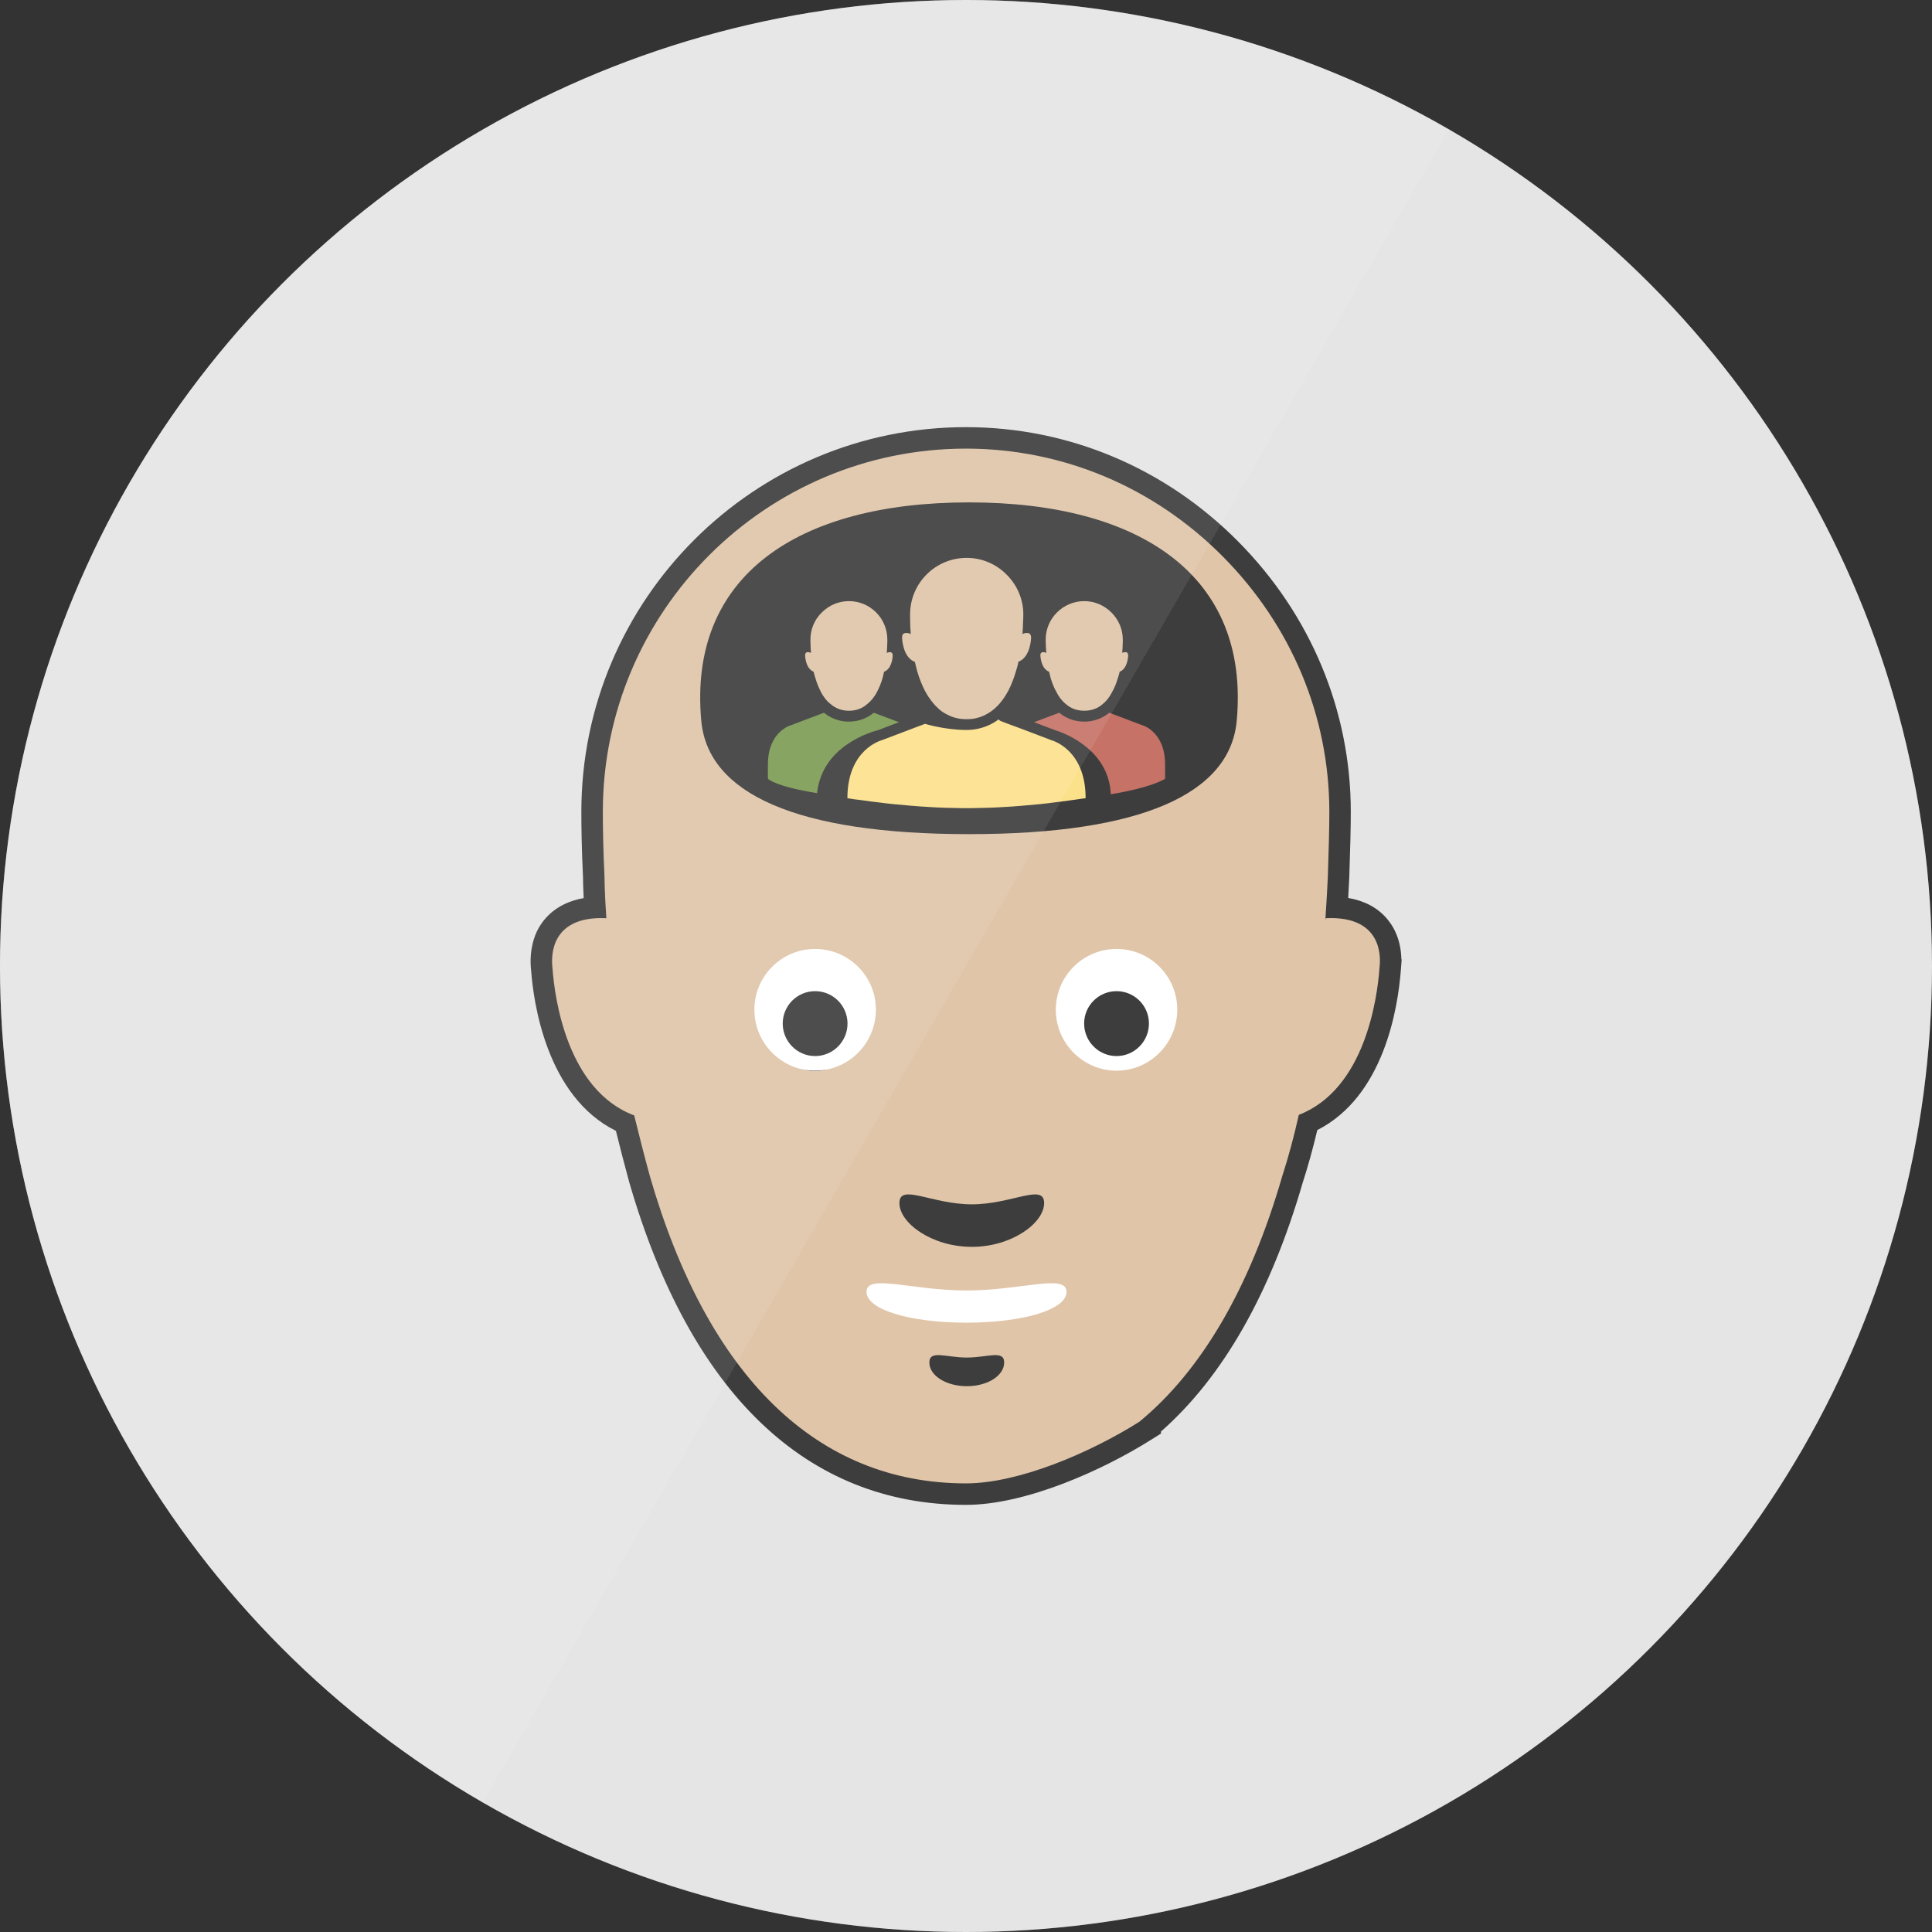 <?xml version="1.0" encoding="utf-8"?>
<!-- Generator: Adobe Illustrator 16.0.5, SVG Export Plug-In . SVG Version: 6.00 Build 0)  -->
<!DOCTYPE svg PUBLIC "-//W3C//DTD SVG 1.1//EN" "http://www.w3.org/Graphics/SVG/1.1/DTD/svg11.dtd">
<svg version="1.1" xmlns="http://www.w3.org/2000/svg" xmlns:xlink="http://www.w3.org/1999/xlink" x="0px" y="0px" width="180px"
	 height="180px" viewBox="0 0 180 180" enable-background="new 0 0 180 180" xml:space="preserve">
<rect x="0" y="0" width="180" height="180" fill="#333333" stroke="none"/>
<g id="Layer_14">
</g>
<g id="Layer_22">
</g>
<g id="Layer_4">
</g>
<g id="Layer_2">
</g>
<g id="Layer_12">
</g>
<g id="Layer_25">
</g>
<g id="Layer_10">
</g>
<g id="Layer_12_copy">
</g>
<g id="Layer_11">
</g>
<g id="Layer_10_copy">
</g>
<g id="Layer_13">
</g>
<g id="Layer_15">
</g>
<g id="Layer_16">
</g>
<g id="Layer_17">
	<g id="Layer_18_1_">
	</g>
</g>
<g id="Layer_17_copy">
	<g id="Layer_18_copy">
	</g>
</g>
<g id="Layer_17_copy_2">
	<g id="Layer_18_copy_2">
		<g id="Layer_20_1_">
		</g>
	</g>
</g>
<g id="Layer_17_copy_3">
	<g id="Layer_18_copy_3">
	</g>
</g>
<g id="Layer_17_copy_5">
	<g id="Layer_18_copy_5">
	</g>
</g>
<g id="Layer_17_copy_6">
	<g id="Layer_22_copy_7_7_">
		<circle fill="#DDDDDD" cx="89.999" cy="90" r="90"/>
	</g>
	<g id="Layer_18_copy_6">
		<g>
			<g>
				<g>
					<path fill="#D6B38E" d="M89.997,139.205c-14.344,0-24.857-10.139-30.404-29.322c-0.494-1.795-0.941-3.564-1.354-5.227
						c-6.438-2.826-7.566-11.643-7.758-14.334c-0.076-0.566-0.135-1.797,0.391-3.002c0.539-1.195,1.76-2.592,4.553-2.764
						c-0.107-1.824-0.107-2.848-0.107-2.896c-0.127-2.623-0.154-4.73-0.154-6.027c0-19.209,15.625-34.836,34.834-34.836
						c9.268,0,18.02,3.676,24.645,10.35c6.582,6.641,10.209,15.336,10.209,24.486c0,1.387-0.047,3.369-0.141,6.062
						c0,0-0.045,1.072-0.154,2.857c1.699,0.098,3.002,0.654,3.877,1.658c1.227,1.41,1.188,3.221,1.09,4.045l-0.006,0.166
						l-0.01,0.027c-0.281,3.455-1.588,11.414-7.639,14.145c-0.438,1.895-0.928,3.682-1.459,5.318
						c-2.992,10.318-7.449,18.064-13.244,23.008v0.09l-0.467,0.295C102.37,136.025,95.399,139.205,89.997,139.205z"/>
					<path d="M89.997,41.797c9.006,0,17.51,3.58,23.934,10.055c6.389,6.441,9.92,14.877,9.92,23.781
						c0,1.463-0.053,3.529-0.139,6.027c0,0-0.068,1.617-0.244,4.199l0.037-0.309c0.172-0.01,0.338-0.014,0.498-0.014
						c5.068,0,4.596,4.113,4.514,4.697c0,0.018-0.02,0.035,0,0.051c-0.209,2.688-1.328,11.193-7.51,13.584
						c-0.447,1.996-0.963,3.928-1.549,5.734c-3.016,10.398-7.508,18.08-13.293,22.85v0.004c-4.703,2.959-11.309,5.748-16.168,5.748
						c-13.844,0-24.037-9.902-29.443-28.6c-0.537-1.947-1.016-3.855-1.467-5.684c-6.283-2.355-7.418-11.02-7.609-13.67
						c-0.035-0.277-0.17-1.43,0.311-2.533c0.506-1.119,1.65-2.18,4.225-2.18c0.154,0,0.314,0.004,0.479,0.012
						c-0.174-2.48-0.174-3.891-0.174-3.891c-0.121-2.498-0.154-4.566-0.154-6.027C56.163,56.969,71.345,41.797,89.997,41.797
						 M89.997,39.797c-19.76,0-35.834,16.076-35.834,35.836c0,1.301,0.025,3.408,0.154,6.078c0,0.188,0.008,0.865,0.061,1.963
						c-2.754,0.484-3.934,2.16-4.412,3.223c-0.615,1.41-0.57,2.807-0.479,3.553c0.209,2.832,1.391,11.686,7.896,14.91
						c0.381,1.533,0.793,3.146,1.24,4.777c5.691,19.68,16.537,30.068,31.373,30.068c5.615,0,12.793-3.262,17.232-6.055l0.936-0.588
						v-0.188c5.77-5.076,10.209-12.869,13.205-23.184c0.492-1.521,0.949-3.166,1.361-4.904c6.197-3.146,7.506-11.34,7.779-14.846
						l0.008-0.09c0.016-0.148,0.031-0.322,0.039-0.518l0.035-0.441l-0.029-0.023c-0.021-1.086-0.291-2.566-1.377-3.814
						c-0.873-1.004-2.072-1.637-3.576-1.891c0.068-1.186,0.098-1.877,0.1-1.92c0.094-2.719,0.141-4.713,0.141-6.111
						c0-9.416-3.729-18.361-10.5-25.189C108.538,43.576,99.532,39.797,89.997,39.797L89.997,39.797z"/>
				</g>
				<path fill="#FFFFFF" d="M104.028,88.412c-3.125,0-5.66,2.535-5.66,5.656c0,3.129,2.535,5.684,5.66,5.684
					c3.123,0,5.654-2.555,5.654-5.684C109.683,90.947,107.151,88.412,104.028,88.412z"/>
				<path d="M75.94,92.23c-2.078,0-3.77,1.689-3.77,3.771c0,2.086,1.691,3.789,3.77,3.789c2.086,0,3.777-1.703,3.777-3.789
					C79.718,93.92,78.03,92.23,75.94,92.23z"/>
				<path fill="#FFFFFF" d="M75.94,88.412c-3.119,0-5.656,2.535-5.656,5.656c0,3.129,2.537,5.684,5.656,5.684
					c3.129,0,5.664-2.555,5.664-5.684C81.604,90.947,79.073,88.412,75.94,88.412z"/>
				<path d="M75.94,92.344c-1.662,0-3.016,1.352-3.016,3.018c0,1.668,1.354,3.029,3.016,3.029c1.67,0,3.021-1.361,3.021-3.029
					C78.962,93.695,77.612,92.344,75.94,92.344z"/>
				<path d="M90.546,112.205c-3.736,0-6.75-1.996-6.75-0.119c0,1.859,3.014,4.08,6.75,4.08c3.719,0,6.734-2.221,6.734-4.08
					C97.28,110.209,94.265,112.205,90.546,112.205z"/>
				<path d="M90.081,126.48c-1.93,0-3.496-0.742-3.496,0.461c0,1.227,1.566,2.207,3.496,2.207c1.926,0,3.475-0.98,3.475-2.207
					C93.556,125.738,92.007,126.48,90.081,126.48z"/>
				<path fill="#FFFFFF" d="M90.03,120.232c-5.131,0-9.297-1.598-9.297,0.123c0,1.703,4.166,2.875,9.297,2.875
					c5.148,0,9.334-1.172,9.334-2.875C99.364,118.635,95.179,120.23,90.03,120.232z"/>
				<path d="M115.222,67.158c1.238-13.463-8.906-20.352-24.936-20.352c-16.049,0-26.188,6.889-24.949,20.352
					c0.619,6.803,8.9,10.557,24.947,10.557C106.315,77.715,114.603,73.961,115.222,67.158z"/>
				<path fill="#D6B38E" d="M97.05,60.791c0.037-0.031,0.086-0.031,0.152-0.031c0.072,0,0.176,0.016,0.279,0.066
					c-0.035-0.379-0.035-0.604-0.035-0.604c-0.02-0.254-0.02-0.482-0.02-0.637c0-1.979,1.619-3.58,3.6-3.58
					c0.947,0,1.844,0.381,2.531,1.066c0.67,0.674,1.051,1.566,1.051,2.514c0,0.154,0,0.383-0.018,0.637c0,0,0,0.242-0.037,0.604
					c0.104-0.051,0.205-0.066,0.277-0.066c0.066,0,0.119,0,0.156,0.031c0.1,0.055,0.117,0.172,0.123,0.26
					c0,0.018-0.014,1.223-0.791,1.533c-0.051,0.207-0.104,0.416-0.174,0.602c-0.137,0.467-0.291,0.861-0.498,1.223
					c-0.24,0.502-0.553,0.896-0.895,1.174c-0.48,0.43-1.07,0.635-1.723,0.635c-0.674,0-1.262-0.205-1.738-0.635
					c-0.348-0.277-0.656-0.672-0.898-1.174c-0.205-0.361-0.361-0.756-0.5-1.223c-0.047-0.203-0.104-0.395-0.15-0.602
					c-0.777-0.293-0.814-1.516-0.814-1.533C96.929,60.965,96.946,60.846,97.05,60.791z"/>
				<path fill="#B44637" d="M98.681,66.404c0.826,0.676,1.723,0.828,2.344,0.828c0.617,0,1.496-0.152,2.322-0.828l3.049,1.154
					c0,0,2.15,0.553,2.154,3.67v1.326c0,0-1.104,0.791-5.064,1.445c-0.17-4.32-4.65-5.818-5.197-5.973l-1.947-0.742L98.681,66.404z"
					/>
				<path fill="#D6B38E" d="M84.218,59.018c0.051-0.031,0.123-0.049,0.225-0.049s0.24,0.018,0.412,0.104
					c-0.051-0.555-0.051-0.879-0.051-0.879c-0.014-0.396-0.014-0.705-0.014-0.947c0-2.912,2.355-5.271,5.266-5.271
					c1.41,0,2.738,0.553,3.736,1.568c1,0.998,1.549,2.324,1.549,3.703c0,0.242-0.016,0.551-0.035,0.947c0,0,0,0.344-0.047,0.879
					c0.168-0.086,0.307-0.104,0.41-0.104s0.174,0.016,0.223,0.049c0.139,0.068,0.172,0.262,0.172,0.396
					c0,0.018-0.035,1.793-1.174,2.236c-0.064,0.312-0.15,0.623-0.24,0.898c-0.104,0.363-0.221,0.705-0.359,1.033
					c-0.104,0.275-0.225,0.514-0.342,0.756c-0.158,0.275-0.297,0.533-0.469,0.758c-0.084,0.121-0.172,0.258-0.277,0.361
					c-0.066,0.084-0.135,0.172-0.221,0.258c-0.121,0.119-0.242,0.238-0.363,0.346c-0.191,0.154-0.377,0.291-0.586,0.412
					c-0.375,0.223-0.773,0.379-1.203,0.465c-0.07,0.018-0.119,0.018-0.191,0.035c-0.189,0.014-0.377,0.035-0.584,0.035
					c-0.209,0-0.395-0.018-0.586-0.035c-0.066-0.018-0.119-0.018-0.188-0.035c-0.381-0.07-0.725-0.191-1.07-0.381
					c-0.256-0.117-0.496-0.291-0.721-0.48c-0.207-0.189-0.396-0.377-0.586-0.619c-0.102-0.104-0.189-0.24-0.275-0.361
					c-0.174-0.223-0.311-0.482-0.469-0.758c-0.115-0.238-0.236-0.48-0.344-0.756c-0.133-0.33-0.256-0.67-0.361-1.033
					c-0.084-0.312-0.152-0.604-0.221-0.879c-1.154-0.449-1.189-2.238-1.189-2.256C84.044,59.275,84.065,59.086,84.218,59.018z"/>
				<path fill="#D6B38E" d="M75.13,60.791c0.033-0.031,0.088-0.031,0.137-0.031c0.088,0,0.174,0.016,0.293,0.066
					c-0.035-0.361-0.035-0.604-0.035-0.604c-0.018-0.254-0.018-0.482-0.018-0.637c0-0.947,0.363-1.84,1.051-2.514
					c0.674-0.686,1.584-1.066,2.529-1.066c1.982,0,3.584,1.6,3.584,3.58c0,0.154,0,0.383-0.018,0.637c0,0,0,0.225-0.037,0.604
					c0.119-0.051,0.209-0.066,0.293-0.066c0.068,0,0.102,0,0.137,0.031c0.105,0.055,0.119,0.172,0.127,0.264
					c0,0.018-0.02,1.238-0.811,1.529c-0.035,0.207-0.088,0.4-0.139,0.605c-0.135,0.463-0.307,0.879-0.5,1.24
					c0,0.018,0,0.018,0,0.018c-0.256,0.482-0.566,0.859-0.912,1.137c-0.48,0.43-1.066,0.635-1.721,0.635
					c-0.674,0-1.256-0.225-1.738-0.652c-0.346-0.262-0.619-0.637-0.877-1.105v-0.016c-0.189-0.363-0.365-0.777-0.504-1.26
					c-0.064-0.188-0.119-0.395-0.168-0.602c-0.773-0.311-0.793-1.516-0.793-1.533C75.011,60.965,75.028,60.846,75.13,60.791z"/>
				<path fill="#537C1E" d="M76.122,73.896c-3.955-0.637-4.578-1.342-4.578-1.342v-1.326c0-3.117,2.17-3.67,2.17-3.67l3.049-1.154
					c0.826,0.676,1.705,0.828,2.322,0.828c0.623,0,1.498-0.152,2.326-0.828l2.34,0.881l-1.947,0.742
					C81.272,68.18,76.622,69.4,76.122,73.896z"/>
				<path fill="#FBD767" d="M88.935,75.277c-0.602,0-1.189-0.037-1.775-0.055c-0.461-0.035-0.906-0.049-1.344-0.082
					c-0.307-0.02-0.615-0.053-0.926-0.072c-0.588-0.049-1.172-0.102-1.703-0.154c-0.258-0.035-0.533-0.053-0.777-0.086
					c-0.086-0.018-0.172-0.018-0.24-0.035c-0.688-0.068-1.291-0.156-1.773-0.225c-0.271-0.035-0.498-0.07-0.707-0.086
					c-0.342-0.055-0.566-0.086-0.672-0.105c-0.051-0.018-0.068-0.018-0.068-0.018c0-4.561,3.186-5.387,3.186-5.387l2.947-1.121
					l1.1-0.412c0,0,1.842,0.57,3.875,0.57c0.793,0,1.912-0.191,2.977-0.982c0.07,0.086,0.139,0.121,0.174,0.137
					c0.053,0.035,0.09,0.035,0.09,0.035l0.119,0.051l0.498,0.189l1.117,0.412l2.945,1.121c0,0,3.172,0.826,3.166,5.387
					c0,0-0.018,0-0.053,0.018c-0.051,0-0.102,0.02-0.189,0.02c-0.242,0.033-0.652,0.102-1.205,0.172
					c-0.172,0.018-0.377,0.051-0.586,0.086c-0.051,0-0.104,0-0.154,0.018c-0.311,0.033-0.637,0.068-0.982,0.121h-0.016
					c0,0,0,0-0.02,0c-0.068,0.018-0.154,0.018-0.238,0.035c-0.24,0.033-0.52,0.051-0.777,0.086
					c-0.535,0.053-1.102,0.105-1.703,0.154c-0.295,0.02-0.605,0.053-0.914,0.072c-0.449,0.033-0.908,0.047-1.377,0.082
					c-0.566,0.018-1.154,0.055-1.756,0.055c-0.361,0.016-0.74,0.016-1.119,0.016C89.677,75.293,89.312,75.293,88.935,75.277z"/>
			</g>
			<path d="M104.024,92.344c-1.664,0-3.018,1.352-3.018,3.018c0,1.668,1.354,3.029,3.018,3.029c1.668,0,3.02-1.361,3.02-3.029
				C107.044,93.695,105.694,92.344,104.024,92.344z"/>
		</g>
	</g>
	<g id="Layer_2_copy_7_7_">
		
			<linearGradient id="SVGID_1_" gradientUnits="userSpaceOnUse" x1="12.1" y1="-4322.134" x2="168.01" y2="-4412.148" gradientTransform="matrix(1 0 0 -1 -0.055 -4277.141)">
			<stop  offset="0.5" style="stop-color:#FFFFFF"/>
			<stop  offset="0.5" style="stop-color:#FFFFFF;stop-opacity:0.8"/>
		</linearGradient>
		<circle opacity="0.3" fill="url(#SVGID_1_)" enable-background="new    " cx="89.999" cy="90" r="90"/>
	</g>
</g>
<g id="Layer_17_copy_7">
	<g id="Layer_18_copy_7">
	</g>
</g>
<g id="Layer_17_copy_8">
	<g id="Layer_18_copy_8">
	</g>
</g>
<g id="Layer_17_copy_9">
	<g id="Layer_18_copy_9">
	</g>
</g>
<g id="Layer_17_copy_10">
	<g id="Layer_18_copy_10">
	</g>
</g>
<g id="Layer_17_copy_11">
	<g id="Layer_18_copy_11">
	</g>
</g>
<g id="Layer_17_copy_12">
	<g id="Layer_18_copy_12">
	</g>
</g>
<g id="Layer_17_copy_13">
	<g id="Layer_18_copy_13">
	</g>
</g>
<g id="Layer_17_copy_14">
	<g id="Layer_18_copy_14">
	</g>
</g>
<g id="Layer_17_copy_15">
	<g id="Layer_18_copy_15">
	</g>
</g>
<g id="Layer_17_copy_17">
	<g id="Layer_18_copy_17">
	</g>
</g>
<g id="Layer_49">
</g>
<g id="Layer_17_copy_16">
	<g id="Layer_18_copy_16">
	</g>
</g>
</svg>
